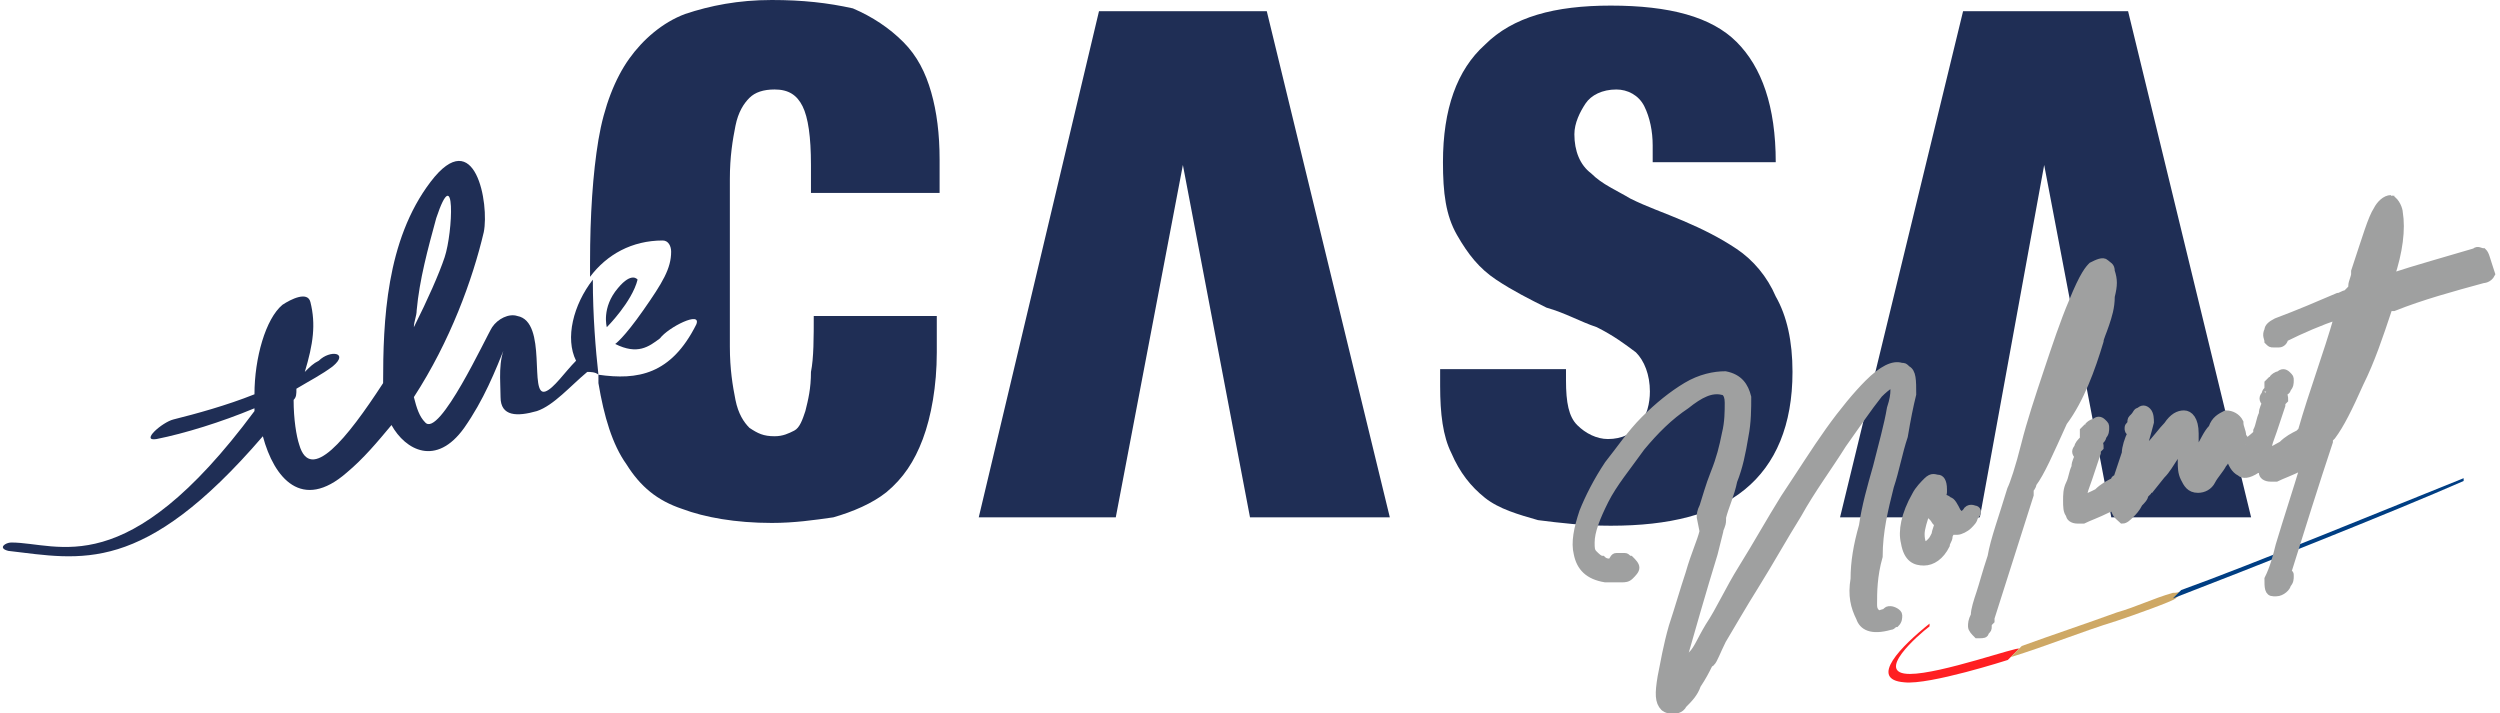 <?xml version="1.0" encoding="utf-8"?>
<!-- Generator: Adobe Illustrator 27.4.1, SVG Export Plug-In . SVG Version: 6.00 Build 0)  -->
<svg version="1.1" id="レイヤー_1" xmlns="http://www.w3.org/2000/svg" xmlns:xlink="http://www.w3.org/1999/xlink" x="0px"
	 y="0px" viewBox="0 0 89.4 25.5" style="enable-background:new 0 0 89.4 25.5;" xml:space="preserve">
<style type="text/css">
	.st0{fill:#FF1F22;}
	.st1{fill:#1F2E55;}
	.st2{fill:#CEA865;}
	.st3{fill:#003E83;}
	.st4{fill:none;stroke:#9FA0A0;stroke-width:0.248;}
	.st5{fill:#9FA0A0;}
</style>
<g>
	<g>
		<path class="st0" d="M68.3,24.1c-1.3,0,0.3-1.4,0.7-1.7l0-0.1c-1,0.8-2.2,2-0.9,2.1c0.9,0.1,3.7-0.8,3.7-0.8
			c0.1-0.1,0.3-0.3,0.4-0.4C72.2,23.1,69.4,24.1,68.3,24.1"/>
		<g>
			<path class="st1" d="M59.1,5.2c0-0.5-0.1-1-0.3-1.4c-0.2-0.4-0.6-0.6-1-0.6c-0.5,0-0.9,0.2-1.1,0.5c-0.2,0.3-0.4,0.7-0.4,1.1
				c0,0.6,0.2,1.1,0.6,1.4c0.4,0.4,0.9,0.6,1.4,0.9c0.6,0.3,1.2,0.5,1.9,0.8c0.7,0.3,1.3,0.6,1.9,1c0.6,0.4,1.1,1,1.4,1.7
				c0.4,0.7,0.6,1.6,0.6,2.7c0,1.9-0.6,3.3-1.7,4.2c-1.1,0.9-2.7,1.3-4.8,1.3c-1,0-1.8-0.1-2.6-0.2c-0.7-0.2-1.4-0.4-1.9-0.8
				c-0.5-0.4-0.9-0.9-1.2-1.6c-0.3-0.6-0.4-1.4-0.4-2.4v-0.6H56v0.4c0,0.8,0.1,1.3,0.4,1.6c0.3,0.3,0.7,0.5,1.1,0.5
				c0.5,0,0.9-0.2,1.1-0.5c0.3-0.3,0.4-0.8,0.4-1.2c0-0.6-0.2-1.1-0.5-1.4c-0.4-0.3-0.8-0.6-1.4-0.9c-0.6-0.2-1.1-0.5-1.8-0.7
				c-0.6-0.3-1.2-0.6-1.8-1c-0.6-0.4-1-0.9-1.4-1.6c-0.4-0.7-0.5-1.5-0.5-2.6c0-1.9,0.5-3.3,1.5-4.2c1-1,2.5-1.4,4.5-1.4
				c2.1,0,3.6,0.4,4.5,1.3c0.9,0.9,1.4,2.3,1.4,4.3h-4.4V5.2z"/>
			<path class="st1" d="M22.8,10c0,0-0.2-0.3-0.7,0.3c-0.6,0.7-0.4,1.4-0.4,1.4S22.6,10.8,22.8,10"/>
			<path class="st1" d="M29.1,11.2c0,0.9,0,1.6-0.1,2.1c0,0.6-0.1,1-0.2,1.4c-0.1,0.3-0.2,0.6-0.4,0.7c-0.2,0.1-0.4,0.2-0.7,0.2
				c-0.4,0-0.6-0.1-0.9-0.3c-0.2-0.2-0.4-0.5-0.5-1c-0.1-0.5-0.2-1.1-0.2-1.9c0-0.8,0-1.8,0-3c0-1.2,0-2.2,0-3
				c0-0.8,0.1-1.4,0.2-1.9c0.1-0.5,0.3-0.8,0.5-1c0.2-0.2,0.5-0.3,0.9-0.3c0.5,0,0.8,0.2,1,0.6c0.2,0.4,0.3,1.1,0.3,2.1v1h4.6V5.7
				c0-0.9-0.1-1.7-0.3-2.4c-0.2-0.7-0.5-1.3-1-1.8c-0.5-0.5-1.1-0.9-1.8-1.2C29.6,0.1,28.7,0,27.6,0c-1.2,0-2.2,0.2-3.1,0.5
				c-0.8,0.3-1.5,0.9-2,1.6c-0.5,0.7-0.9,1.7-1.1,2.9c-0.2,1.2-0.3,2.7-0.3,4.4c0,0.2,0,0.4,0,0.5c0.6-0.8,1.5-1.3,2.6-1.3
				c0.2,0,0.3,0.2,0.3,0.4c0,0.6-0.3,1.1-1,2.1c-0.7,1-1,1.2-1,1.2c0.8,0.4,1.2,0.1,1.6-0.2c0.3-0.4,1.5-1,1.3-0.5
				c-0.9,1.8-2.1,2-3.5,1.8c0,0.1,0,0.2,0,0.3c0.2,1.2,0.5,2.2,1,2.9c0.5,0.8,1.1,1.3,2,1.6c0.8,0.3,1.9,0.5,3.2,0.5
				c0.8,0,1.5-0.1,2.2-0.2c0.7-0.2,1.4-0.5,1.9-0.9c0.6-0.5,1-1.1,1.3-1.9c0.3-0.8,0.5-1.9,0.5-3.1v-1.3H29.1z"/>
			<polygon class="st1" points="45.3,0.4 39.3,0.4 35,18.5 39.9,18.5 42.3,5.9 42.3,5.9 44.7,18.5 49.7,18.5 			"/>
			<polygon class="st1" points="76.1,0.4 70.2,0.4 65.8,18.5 70.8,18.5 73.1,5.9 73.1,5.9 75.5,18.5 80.5,18.5 			"/>
			<path class="st1" d="M21.2,10c-0.7,0.9-1,2.1-0.6,2.9c-0.4,0.4-0.8,1-1.1,1.1c-0.6,0.2,0.1-2.5-1-2.7c-0.3-0.1-0.7,0.1-0.9,0.4
				c-0.2,0.3-1.9,4-2.4,3.4c-0.2-0.2-0.3-0.5-0.4-0.9c1.3-2,2.1-4.2,2.5-5.9c0.2-1-0.3-3.9-1.9-1.8c-1.6,2.1-1.7,5-1.7,7.2
				c-1.3,2-2.6,3.6-3,2.2c-0.1-0.3-0.2-0.9-0.2-1.6c0.1-0.1,0.1-0.2,0.1-0.4c0.5-0.3,0.9-0.5,1.3-0.8c0.6-0.5-0.1-0.6-0.5-0.2
				c-0.2,0.1-0.3,0.2-0.5,0.4c0.3-1,0.4-1.7,0.2-2.5c-0.1-0.4-0.7-0.1-1,0.1c-0.6,0.5-1,1.9-1,3.2c-1,0.4-2.1,0.7-2.9,0.9
				c-0.4,0.1-1.2,0.8-0.6,0.7c1-0.2,2.3-0.6,3.5-1.1c0,0,0,0,0,0.1c-4.6,6.2-7,4.7-8.7,4.7c-0.2,0-0.5,0.2-0.1,0.3
				c2.6,0.3,4.8,0.9,9.1-4.1c0.4,1.5,1.4,2.7,3,1.3c0.6-0.5,1.1-1.1,1.6-1.7c0.5,0.9,1.6,1.5,2.6,0.1c0.7-1,1.1-2,1.5-3
				c-0.3,0.6-0.2,1.3-0.2,1.9c0,0.7,0.6,0.7,1.3,0.5c0.6-0.2,1.2-0.9,1.8-1.4c0.1,0,0.3,0,0.4,0.1C21.3,12.5,21.2,11.3,21.2,10
				 M14.9,11.1c0.1-1.1,0.4-2.2,0.7-3.3c0.7-2.1,0.6,0.5,0.3,1.4c-0.2,0.6-0.6,1.5-1.1,2.5C14.8,11.5,14.9,11.3,14.9,11.1"/>
			<path class="st2" d="M77.7,21.2c-0.7,0.2-1.3,0.5-2,0.7c-1.1,0.4-2.3,0.8-3.4,1.2c-0.1,0.1-0.3,0.3-0.4,0.4
				c1.3-0.4,2.5-0.9,3.8-1.3c0.6-0.2,2-0.7,2.1-0.8l0.3-0.3C77.9,21.2,77.8,21.2,77.7,21.2"/>
			<path class="st3" d="M78,21.1l-0.3,0.3c2.6-1,7.9-3.1,10.4-4.2l0-0.1C85.6,18.1,80.5,20.2,78,21.1"/>
			<g>
				<g>
					<path class="st4" d="M67.6,17.4c0.2-0.6,0.3-1.2,0.5-1.8c0.1-0.6,0.2-1.1,0.3-1.5c0-0.5,0-0.8-0.2-0.9
						c-0.1-0.1-0.1-0.1-0.2-0.1c-0.3-0.1-0.7,0.1-1.2,0.6c-0.4,0.4-0.9,1-1.4,1.7c-0.5,0.7-1,1.5-1.6,2.4c-0.5,0.8-1,1.7-1.5,2.5
						c-0.5,0.8-0.8,1.5-1.2,2.1c-0.3,0.5-0.4,0.8-0.6,1c-0.2,0.3-0.3,0.5-0.5,0.8c0,0,0,0,0-0.1c0-0.1,0-0.2,0.1-0.2
						c0.4-1.4,0.8-2.8,1.2-4.1l0.2-0.8c0-0.1,0.1-0.2,0.1-0.4l0-0.1c0.1-0.4,0.3-0.8,0.4-1.3c0.2-0.5,0.3-1,0.4-1.6
						c0.1-0.5,0.1-1,0.1-1.4c-0.1-0.4-0.3-0.7-0.8-0.8c-0.4,0-0.9,0.1-1.4,0.4c-0.5,0.3-1,0.7-1.5,1.2c-0.5,0.5-0.9,1.1-1.3,1.6
						c-0.4,0.6-0.7,1.2-0.9,1.7c-0.2,0.6-0.3,1.1-0.2,1.5c0.1,0.5,0.4,0.8,1,0.9c0.1,0,0.2,0,0.3,0c0.1,0,0.2,0,0.3,0
						c0.1,0,0.2,0,0.3-0.1c0.1-0.1,0.2-0.2,0.2-0.3c0-0.1-0.1-0.2-0.2-0.3c-0.1,0-0.1-0.1-0.2-0.1c-0.1,0-0.2,0-0.3,0
						c-0.1,0-0.1,0.1-0.2,0.2c0,0,0,0,0,0c-0.1,0-0.2,0-0.3-0.1c-0.1,0-0.2-0.1-0.3-0.2c-0.1-0.1-0.1-0.2-0.1-0.4
						c0-0.4,0.2-0.9,0.5-1.5c0.3-0.6,0.8-1.2,1.3-1.9c0.5-0.6,1-1.1,1.6-1.5c0.5-0.4,0.9-0.6,1.3-0.5c0,0,0.2,0,0.2,0.4
						c0,0.3,0,0.7-0.1,1.1c-0.1,0.5-0.2,0.9-0.4,1.4c-0.2,0.5-0.3,0.9-0.4,1.2c-0.1,0.2-0.1,0.3-0.1,0.4L60.9,19
						c-0.1,0.4-0.3,0.8-0.5,1.5c-0.2,0.6-0.4,1.3-0.6,1.9c-0.2,0.7-0.3,1.3-0.4,1.8c-0.1,0.6-0.1,0.9,0.1,1.1c0,0,0.1,0.1,0.3,0.1
						c0.1,0,0.3,0,0.4-0.2c0.2-0.2,0.4-0.4,0.5-0.7c0.2-0.3,0.3-0.5,0.4-0.7c0-0.1,0.1-0.1,0.1-0.1c0.1-0.1,0.2-0.4,0.4-0.8
						c0.3-0.5,0.7-1.2,1.2-2c0.5-0.8,1-1.7,1.5-2.5c0.5-0.9,1.1-1.7,1.6-2.5c0.5-0.7,0.9-1.3,1.3-1.8c0.3-0.3,0.5-0.4,0.5-0.4
						c0,0.1,0.1,0.3-0.1,0.9c-0.1,0.6-0.3,1.3-0.5,2.1c-0.2,0.7-0.4,1.4-0.5,2.1c-0.2,0.7-0.3,1.3-0.3,1.9c-0.1,0.6,0,1,0.2,1.4
						c0.1,0.3,0.4,0.5,1.1,0.3c0.1,0,0.1-0.1,0.2-0.1c0.1-0.1,0.1-0.2,0.1-0.3c0-0.1-0.2-0.2-0.3-0.2c-0.1,0-0.1,0-0.2,0.1
						c-0.1,0-0.2,0.1-0.3,0c-0.1-0.1-0.1-0.2-0.1-0.3c0-0.4,0-1,0.2-1.7C67.2,19,67.4,18.2,67.6,17.4z"/>
					<path class="st4" d="M70.6,18.2c0,0-0.2-0.1-0.3,0.1c0,0-0.1,0.1-0.1,0.1c0,0-0.1,0-0.1,0c0,0,0,0-0.1-0.1
						c-0.1-0.2-0.2-0.4-0.3-0.4c-0.1-0.1-0.2-0.1-0.3-0.1c0,0,0.1-0.1,0.1-0.2l0-0.1c0-0.3-0.1-0.4-0.2-0.4c-0.1,0-0.2-0.1-0.4,0.1
						c-0.1,0.1-0.3,0.3-0.4,0.5c-0.4,0.7-0.5,1.3-0.4,1.7c0.1,0.6,0.4,0.7,0.7,0.7c0,0,0,0,0,0c0.3,0,0.6-0.2,0.8-0.6
						c0-0.1,0.1-0.2,0.1-0.3c0-0.1,0.1-0.2,0.1-0.2c0.1,0,0.1,0,0.2,0c0.1,0,0.3-0.1,0.4-0.2c0.1-0.1,0.2-0.2,0.2-0.3
						C70.8,18.3,70.7,18.2,70.6,18.2z M69.1,18.5c0.1,0.1,0.1,0.2,0.2,0.2c0,0.1-0.1,0.3-0.1,0.4c-0.1,0.2-0.1,0.2-0.2,0.3
						c-0.1,0.1-0.2,0.1-0.2,0.1c0,0-0.1-0.1-0.1-0.4c0-0.2,0.1-0.5,0.2-0.8C69,18.4,69,18.4,69.1,18.5z"/>
					<path class="st4" d="M75.1,12.2L75.1,12.2L75.1,12.2c0-0.1,0.1-0.3,0.2-0.6c0.1-0.3,0.2-0.6,0.2-1c0.1-0.4,0.1-0.6,0-0.9
						c0-0.2-0.1-0.2-0.2-0.3c-0.1-0.1-0.3,0-0.5,0.1c-0.1,0.1-0.3,0.3-0.7,1.3c-0.3,0.7-0.6,1.6-0.9,2.5c-0.3,0.9-0.6,1.8-0.8,2.6
						c-0.2,0.8-0.4,1.4-0.5,1.6c-0.3,1-0.6,1.8-0.7,2.4c-0.2,0.6-0.3,1-0.4,1.3c-0.1,0.3-0.2,0.6-0.2,0.8c-0.1,0.2-0.1,0.3-0.1,0.4
						c0,0.1,0.1,0.2,0.2,0.3c0,0,0,0,0.1,0c0.1,0,0.2,0,0.2-0.1c0.1-0.1,0.1-0.1,0.1-0.2c0-0.1,0-0.1,0.1-0.2c0,0,0-0.1,0-0.1
						l1.4-4.4c0-0.1,0-0.1,0-0.1l0-0.1c0,0,0.1-0.1,0.1-0.2c0.3-0.4,0.6-1.1,1.1-2.2C74.4,14.3,74.8,13.2,75.1,12.2z"/>
					<path class="st4" d="M88.8,9C88.7,9,88.6,8.9,88.5,9c-1,0.3-2.1,0.6-3,0.9c0,0,0,0,0,0c0.3-0.9,0.4-1.7,0.3-2.3
						c0-0.1-0.1-0.4-0.3-0.5l0-0.1l0,0.1h0c-0.2,0-0.4,0.2-0.5,0.4c-0.2,0.3-0.4,1-0.8,2.2l0,0.1c0,0.1-0.1,0.3-0.1,0.4
						c0,0.1,0,0.1-0.1,0.2c0,0,0,0-0.1,0.1c-0.1,0-0.2,0.1-0.3,0.1c-0.7,0.3-1.4,0.6-2.2,0.9c-0.2,0.1-0.3,0.2-0.3,0.3
						c-0.1,0.2,0,0.3,0,0.4c0.1,0.1,0.1,0.1,0.2,0.1c0.1,0,0.2,0,0.2,0c0.1,0,0.2-0.1,0.2-0.2c0.6-0.3,1.3-0.6,1.9-0.8
						c-0.4,1.4-0.9,2.7-1.3,4.1c0,0,0,0-0.1,0.1c-0.2,0.1-0.4,0.2-0.6,0.4c-0.2,0.1-0.3,0.2-0.5,0.2c0,0,0,0,0,0
						c0-0.2,0.1-0.4,0.2-0.7c0.1-0.3,0.2-0.6,0.3-0.9c0-0.1,0-0.1,0.1-0.2c0-0.1,0-0.2-0.1-0.2c0.1-0.1,0.2-0.1,0.2-0.2
						c0.1-0.1,0.1-0.2,0.1-0.3c0-0.1,0-0.1-0.1-0.2c-0.1-0.1-0.2-0.1-0.3,0c-0.1,0-0.2,0.1-0.2,0.1c0,0,0,0.1-0.1,0.1l0,0
						c0,0-0.1,0.1-0.1,0.1c0,0.1,0,0.2,0,0.3c0,0,0,0,0,0c0,0,0,0,0,0C81.1,13.9,81,14,81,14.1c-0.1,0.1-0.1,0.2,0,0.3
						c0,0.1-0.1,0.2-0.1,0.4c-0.1,0.2-0.1,0.4-0.2,0.6c0,0.1,0,0.1,0,0.1c-0.2,0.2-0.4,0.3-0.4,0.4c0,0,0,0,0,0c0-0.1,0-0.2-0.1-0.3
						c0-0.2-0.1-0.3-0.1-0.5c-0.1-0.2-0.3-0.3-0.5-0.3c-0.2,0.1-0.4,0.2-0.5,0.5c-0.2,0.2-0.3,0.5-0.5,0.8c0,0,0,0.1-0.1,0.1
						c0-0.1,0-0.1,0-0.2c0-0.2,0-0.3,0-0.4l0-0.1c0-0.5-0.2-0.7-0.4-0.7c-0.2,0-0.4,0.1-0.6,0.4c-0.2,0.2-0.4,0.5-0.7,0.8
						c-0.1,0.1-0.1,0.2-0.2,0.2c0.1-0.4,0.2-0.7,0.3-1.1c0-0.1,0-0.3-0.1-0.4c-0.1-0.1-0.2-0.1-0.3,0c-0.1,0-0.1,0.1-0.2,0.2
						c-0.1,0.1-0.1,0.1-0.1,0.2c0,0.1-0.1,0.1-0.1,0.2c0,0.1,0,0.1,0.1,0.2c-0.1,0.2-0.2,0.5-0.2,0.7c-0.1,0.3-0.2,0.6-0.3,0.9
						c0,0-0.1,0-0.1,0.1c-0.2,0.1-0.4,0.2-0.6,0.4c-0.2,0.1-0.4,0.2-0.5,0.2c0,0,0,0,0,0c0-0.2,0.1-0.4,0.2-0.7
						c0.1-0.3,0.2-0.6,0.3-0.9c0-0.1,0-0.1,0.1-0.2c0-0.1,0-0.2-0.1-0.2c0.1,0,0.2-0.1,0.2-0.2c0.1-0.1,0.1-0.2,0.1-0.3
						c0-0.1,0-0.1-0.1-0.2c-0.1-0.1-0.2-0.1-0.3,0c-0.1,0-0.2,0.1-0.2,0.1c0,0,0,0.1-0.1,0.1l0,0c0,0-0.1,0.1-0.1,0.1
						c0,0.1,0,0.2,0,0.3c0,0,0,0,0,0c0,0,0,0,0,0c-0.1,0.1-0.2,0.2-0.2,0.3c-0.1,0.1-0.1,0.2,0,0.3c0,0.1-0.1,0.2-0.1,0.4
						c-0.1,0.2-0.1,0.4-0.2,0.6c-0.1,0.2-0.1,0.4-0.1,0.6c0,0.2,0,0.4,0.1,0.5c0,0.1,0.1,0.2,0.3,0.2c0.1,0,0.1,0,0.2,0
						c0.2-0.1,0.5-0.2,0.9-0.4c0.1,0,0.1-0.1,0.2-0.1c0,0.3,0.2,0.4,0.3,0.5c0,0,0,0,0,0c0.1,0,0.2-0.1,0.3-0.2
						c0.1-0.1,0.2-0.2,0.3-0.4c0.1-0.1,0.2-0.2,0.2-0.3l0.1-0.1c0,0,0-0.1,0.1-0.1l0.4-0.5c0.2-0.2,0.3-0.4,0.5-0.7
						c0.1-0.1,0.1-0.2,0.2-0.2c0,0.1,0,0.3,0,0.4c0,0.2,0,0.4,0.1,0.6c0.1,0.2,0.2,0.4,0.5,0.4c0.2,0,0.4-0.1,0.5-0.3
						c0.1-0.2,0.3-0.4,0.4-0.6c0.1-0.1,0.1-0.2,0.2-0.3c0.1,0.3,0.2,0.5,0.4,0.6c0.1,0.1,0.3,0.1,0.6-0.1c0.1,0,0.1-0.1,0.2-0.1
						c0,0.1,0,0.1,0,0.2c0,0.1,0.1,0.2,0.3,0.2c0.1,0,0.1,0,0.2,0c0.2-0.1,0.5-0.2,0.9-0.4c0,0,0.1,0,0.1-0.1
						c-0.3,1-0.6,1.9-0.9,2.9c-0.1,0.4-0.2,0.8-0.4,1.2c0,0.3,0,0.5,0.2,0.5c0,0,0.1,0,0.1,0c0.2,0,0.4-0.2,0.4-0.3
						c0.1-0.1,0.1-0.2,0.1-0.3c0-0.1,0-0.1-0.1-0.1c0.5-1.6,1-3.2,1.5-4.7c0,0,0-0.1,0-0.1l0,0c0,0,0,0,0.1-0.1c0.3-0.4,0.6-1,1-1.9
						c0.4-0.8,0.7-1.7,1-2.6c0,0,0-0.1,0-0.1c0,0,0,0,0.1,0l0.1,0c1-0.4,2.1-0.7,3.2-1c0,0,0.2,0,0.3-0.2C88.9,9.2,88.9,9.1,88.8,9z
						 M84.4,10.7L84.4,10.7C84.4,10.8,84.4,10.8,84.4,10.7L84.4,10.7L84.4,10.7z M85.3,10L85.3,10L85.3,10C85.3,10,85.3,10,85.3,10
						L85.3,10z M81.7,13.3C81.7,13.3,81.7,13.3,81.7,13.3L81.7,13.3L81.7,13.3z M74.9,15C74.9,15,74.9,15,74.9,15L74.9,15L74.9,15z"
						/>
				</g>
				<g>
					<path class="st5" d="M67.6,17.4c0.2-0.6,0.3-1.2,0.5-1.8c0.1-0.6,0.2-1.1,0.3-1.5c0-0.5,0-0.8-0.2-0.9
						c-0.1-0.1-0.1-0.1-0.2-0.1c-0.3-0.1-0.7,0.1-1.2,0.6c-0.4,0.4-0.9,1-1.4,1.7c-0.5,0.7-1,1.5-1.6,2.4c-0.5,0.8-1,1.7-1.5,2.5
						c-0.5,0.8-0.8,1.5-1.2,2.1c-0.3,0.5-0.4,0.8-0.6,1c-0.2,0.3-0.3,0.5-0.5,0.8c0,0,0,0,0-0.1c0-0.1,0-0.2,0.1-0.2
						c0.4-1.4,0.8-2.8,1.2-4.1l0.2-0.8c0-0.1,0.1-0.2,0.1-0.4l0-0.1c0.1-0.4,0.3-0.8,0.4-1.3c0.2-0.5,0.3-1,0.4-1.6
						c0.1-0.5,0.1-1,0.1-1.4c-0.1-0.4-0.3-0.7-0.8-0.8c-0.4,0-0.9,0.1-1.4,0.4c-0.5,0.3-1,0.7-1.5,1.2c-0.5,0.5-0.9,1.1-1.3,1.6
						c-0.4,0.6-0.7,1.2-0.9,1.7c-0.2,0.6-0.3,1.1-0.2,1.5c0.1,0.5,0.4,0.8,1,0.9c0.1,0,0.2,0,0.3,0c0.1,0,0.2,0,0.3,0
						c0.1,0,0.2,0,0.3-0.1c0.1-0.1,0.2-0.2,0.2-0.3c0-0.1-0.1-0.2-0.2-0.3c-0.1,0-0.1-0.1-0.2-0.1c-0.1,0-0.2,0-0.3,0
						c-0.1,0-0.1,0.1-0.2,0.2c0,0,0,0,0,0c-0.1,0-0.2,0-0.3-0.1c-0.1,0-0.2-0.1-0.3-0.2c-0.1-0.1-0.1-0.2-0.1-0.4
						c0-0.4,0.2-0.9,0.5-1.5c0.3-0.6,0.8-1.2,1.3-1.9c0.5-0.6,1-1.1,1.6-1.5c0.5-0.4,0.9-0.6,1.3-0.5c0,0,0.2,0,0.2,0.4
						c0,0.3,0,0.7-0.1,1.1c-0.1,0.5-0.2,0.9-0.4,1.4c-0.2,0.5-0.3,0.9-0.4,1.2c-0.1,0.2-0.1,0.3-0.1,0.4L60.9,19
						c-0.1,0.4-0.3,0.8-0.5,1.5c-0.2,0.6-0.4,1.3-0.6,1.9c-0.2,0.7-0.3,1.3-0.4,1.8c-0.1,0.6-0.1,0.9,0.1,1.1c0,0,0.1,0.1,0.3,0.1
						c0.1,0,0.3,0,0.4-0.2c0.2-0.2,0.4-0.4,0.5-0.7c0.2-0.3,0.3-0.5,0.4-0.7c0-0.1,0.1-0.1,0.1-0.1c0.1-0.1,0.2-0.4,0.4-0.8
						c0.3-0.5,0.7-1.2,1.2-2c0.5-0.8,1-1.7,1.5-2.5c0.5-0.9,1.1-1.7,1.6-2.5c0.5-0.7,0.9-1.3,1.3-1.8c0.3-0.3,0.5-0.4,0.5-0.4
						c0,0.1,0.1,0.3-0.1,0.9c-0.1,0.6-0.3,1.3-0.5,2.1c-0.2,0.7-0.4,1.4-0.5,2.1c-0.2,0.7-0.3,1.3-0.3,1.9c-0.1,0.6,0,1,0.2,1.4
						c0.1,0.3,0.4,0.5,1.1,0.3c0.1,0,0.1-0.1,0.2-0.1c0.1-0.1,0.1-0.2,0.1-0.3c0-0.1-0.2-0.2-0.3-0.2c-0.1,0-0.1,0-0.2,0.1
						c-0.1,0-0.2,0.1-0.3,0c-0.1-0.1-0.1-0.2-0.1-0.3c0-0.4,0-1,0.2-1.7C67.2,19,67.4,18.2,67.6,17.4z"/>
					<path class="st5" d="M70.6,18.2c0,0-0.2-0.1-0.3,0.1c0,0-0.1,0.1-0.1,0.1c0,0-0.1,0-0.1,0c0,0,0,0-0.1-0.1
						c-0.1-0.2-0.2-0.4-0.3-0.4c-0.1-0.1-0.2-0.1-0.3-0.1c0,0,0.1-0.1,0.1-0.2l0-0.1c0-0.3-0.1-0.4-0.2-0.4c-0.1,0-0.2-0.1-0.4,0.1
						c-0.1,0.1-0.3,0.3-0.4,0.5c-0.4,0.7-0.5,1.3-0.4,1.7c0.1,0.6,0.4,0.7,0.7,0.7c0,0,0,0,0,0c0.3,0,0.6-0.2,0.8-0.6
						c0-0.1,0.1-0.2,0.1-0.3c0-0.1,0.1-0.2,0.1-0.2c0.1,0,0.1,0,0.2,0c0.1,0,0.3-0.1,0.4-0.2c0.1-0.1,0.2-0.2,0.2-0.3
						C70.8,18.3,70.7,18.2,70.6,18.2z M69.1,18.5c0.1,0.1,0.1,0.2,0.2,0.2c0,0.1-0.1,0.3-0.1,0.4c-0.1,0.2-0.1,0.2-0.2,0.3
						c-0.1,0.1-0.2,0.1-0.2,0.1c0,0-0.1-0.1-0.1-0.4c0-0.2,0.1-0.5,0.2-0.8C69,18.4,69,18.4,69.1,18.5z"/>
					<path class="st5" d="M75.1,12.2L75.1,12.2L75.1,12.2c0-0.1,0.1-0.3,0.2-0.6c0.1-0.3,0.2-0.6,0.2-1c0.1-0.4,0.1-0.6,0-0.9
						c0-0.2-0.1-0.2-0.2-0.3c-0.1-0.1-0.3,0-0.5,0.1c-0.1,0.1-0.3,0.3-0.7,1.3c-0.3,0.7-0.6,1.6-0.9,2.5c-0.3,0.9-0.6,1.8-0.8,2.6
						c-0.2,0.8-0.4,1.4-0.5,1.6c-0.3,1-0.6,1.8-0.7,2.4c-0.2,0.6-0.3,1-0.4,1.3c-0.1,0.3-0.2,0.6-0.2,0.8c-0.1,0.2-0.1,0.3-0.1,0.4
						c0,0.1,0.1,0.2,0.2,0.3c0,0,0,0,0.1,0c0.1,0,0.2,0,0.2-0.1c0.1-0.1,0.1-0.1,0.1-0.2c0-0.1,0-0.1,0.1-0.2c0,0,0-0.1,0-0.1
						l1.4-4.4c0-0.1,0-0.1,0-0.1l0-0.1c0,0,0.1-0.1,0.1-0.2c0.3-0.4,0.6-1.1,1.1-2.2C74.4,14.3,74.8,13.2,75.1,12.2z"/>
					<path class="st5" d="M88.8,9C88.7,9,88.6,8.9,88.5,9c-1,0.3-2.1,0.6-3,0.9c0,0,0,0,0,0c0.3-0.9,0.4-1.7,0.3-2.3
						c0-0.1-0.1-0.4-0.3-0.5l0-0.1l0,0.1h0c-0.2,0-0.4,0.2-0.5,0.4c-0.2,0.3-0.4,1-0.8,2.2l0,0.1c0,0.1-0.1,0.3-0.1,0.4
						c0,0.1,0,0.1-0.1,0.2c0,0,0,0-0.1,0.1c-0.1,0-0.2,0.1-0.3,0.1c-0.7,0.3-1.4,0.6-2.2,0.9c-0.2,0.1-0.3,0.2-0.3,0.3
						c-0.1,0.2,0,0.3,0,0.4c0.1,0.1,0.1,0.1,0.2,0.1c0.1,0,0.2,0,0.2,0c0.1,0,0.2-0.1,0.2-0.2c0.6-0.3,1.3-0.6,1.9-0.8
						c-0.4,1.4-0.9,2.7-1.3,4.1c0,0,0,0-0.1,0.1c-0.2,0.1-0.4,0.2-0.6,0.4c-0.2,0.1-0.3,0.2-0.5,0.2c0,0,0,0,0,0
						c0-0.2,0.1-0.4,0.2-0.7c0.1-0.3,0.2-0.6,0.3-0.9c0-0.1,0-0.1,0.1-0.2c0-0.1,0-0.2-0.1-0.2c0.1-0.1,0.2-0.1,0.2-0.2
						c0.1-0.1,0.1-0.2,0.1-0.3c0-0.1,0-0.1-0.1-0.2c-0.1-0.1-0.2-0.1-0.3,0c-0.1,0-0.2,0.1-0.2,0.1c0,0,0,0.1-0.1,0.1l0,0
						c0,0-0.1,0.1-0.1,0.1c0,0.1,0,0.2,0,0.3c0,0,0,0,0,0c0,0,0,0,0,0C81.1,13.9,81,14,81,14.1c-0.1,0.1-0.1,0.2,0,0.3
						c0,0.1-0.1,0.2-0.1,0.4c-0.1,0.2-0.1,0.4-0.2,0.6c0,0.1,0,0.1,0,0.1c-0.2,0.2-0.4,0.3-0.4,0.4c0,0,0,0,0,0c0-0.1,0-0.2-0.1-0.3
						c0-0.2-0.1-0.3-0.1-0.5c-0.1-0.2-0.3-0.3-0.5-0.3c-0.2,0.1-0.4,0.2-0.5,0.5c-0.2,0.2-0.3,0.5-0.5,0.8c0,0,0,0.1-0.1,0.1
						c0-0.1,0-0.1,0-0.2c0-0.2,0-0.3,0-0.4l0-0.1c0-0.5-0.2-0.7-0.4-0.7c-0.2,0-0.4,0.1-0.6,0.4c-0.2,0.2-0.4,0.5-0.7,0.8
						c-0.1,0.1-0.1,0.2-0.2,0.2c0.1-0.4,0.2-0.7,0.3-1.1c0-0.1,0-0.3-0.1-0.4c-0.1-0.1-0.2-0.1-0.3,0c-0.1,0-0.1,0.1-0.2,0.2
						c-0.1,0.1-0.1,0.1-0.1,0.2c0,0.1-0.1,0.1-0.1,0.2c0,0.1,0,0.1,0.1,0.2c-0.1,0.2-0.2,0.5-0.2,0.7c-0.1,0.3-0.2,0.6-0.3,0.9
						c0,0-0.1,0-0.1,0.1c-0.2,0.1-0.4,0.2-0.6,0.4c-0.2,0.1-0.4,0.2-0.5,0.2c0,0,0,0,0,0c0-0.2,0.1-0.4,0.2-0.7
						c0.1-0.3,0.2-0.6,0.3-0.9c0-0.1,0-0.1,0.1-0.2c0-0.1,0-0.2-0.1-0.2c0.1,0,0.2-0.1,0.2-0.2c0.1-0.1,0.1-0.2,0.1-0.3
						c0-0.1,0-0.1-0.1-0.2c-0.1-0.1-0.2-0.1-0.3,0c-0.1,0-0.2,0.1-0.2,0.1c0,0,0,0.1-0.1,0.1l0,0c0,0-0.1,0.1-0.1,0.1
						c0,0.1,0,0.2,0,0.3c0,0,0,0,0,0c0,0,0,0,0,0c-0.1,0.1-0.2,0.2-0.2,0.3c-0.1,0.1-0.1,0.2,0,0.3c0,0.1-0.1,0.2-0.1,0.4
						c-0.1,0.2-0.1,0.4-0.2,0.6c-0.1,0.2-0.1,0.4-0.1,0.6c0,0.2,0,0.4,0.1,0.5c0,0.1,0.1,0.2,0.3,0.2c0.1,0,0.1,0,0.2,0
						c0.2-0.1,0.5-0.2,0.9-0.4c0.1,0,0.1-0.1,0.2-0.1c0,0.3,0.2,0.4,0.3,0.5c0,0,0,0,0,0c0.1,0,0.2-0.1,0.3-0.2
						c0.1-0.1,0.2-0.2,0.3-0.4c0.1-0.1,0.2-0.2,0.2-0.3l0.1-0.1c0,0,0-0.1,0.1-0.1l0.4-0.5c0.2-0.2,0.3-0.4,0.5-0.7
						c0.1-0.1,0.1-0.2,0.2-0.2c0,0.1,0,0.3,0,0.4c0,0.2,0,0.4,0.1,0.6c0.1,0.2,0.2,0.4,0.5,0.4c0.2,0,0.4-0.1,0.5-0.3
						c0.1-0.2,0.3-0.4,0.4-0.6c0.1-0.1,0.1-0.2,0.2-0.3c0.1,0.3,0.2,0.5,0.4,0.6c0.1,0.1,0.3,0.1,0.6-0.1c0.1,0,0.1-0.1,0.2-0.1
						c0,0.1,0,0.1,0,0.2c0,0.1,0.1,0.2,0.3,0.2c0.1,0,0.1,0,0.2,0c0.2-0.1,0.5-0.2,0.9-0.4c0,0,0.1,0,0.1-0.1
						c-0.3,1-0.6,1.9-0.9,2.9c-0.1,0.4-0.2,0.8-0.4,1.2c0,0.3,0,0.5,0.2,0.5c0,0,0.1,0,0.1,0c0.2,0,0.4-0.2,0.4-0.3
						c0.1-0.1,0.1-0.2,0.1-0.3c0-0.1,0-0.1-0.1-0.1c0.5-1.6,1-3.2,1.5-4.7c0,0,0-0.1,0-0.1l0,0c0,0,0,0,0.1-0.1c0.3-0.4,0.6-1,1-1.9
						c0.4-0.8,0.7-1.7,1-2.6c0,0,0-0.1,0-0.1c0,0,0,0,0.1,0l0.1,0c1-0.4,2.1-0.7,3.2-1c0,0,0.2,0,0.3-0.2C88.9,9.2,88.9,9.1,88.8,9z
						 M84.4,10.7L84.4,10.7C84.4,10.8,84.4,10.8,84.4,10.7L84.4,10.7L84.4,10.7z M85.3,10L85.3,10L85.3,10C85.3,10,85.3,10,85.3,10
						L85.3,10z M81.7,13.3C81.7,13.3,81.7,13.3,81.7,13.3L81.7,13.3L81.7,13.3z M74.9,15C74.9,15,74.9,15,74.9,15L74.9,15L74.9,15z"
						/>
				</g>
			</g>
		</g>
	</g>
</g>
</svg>

